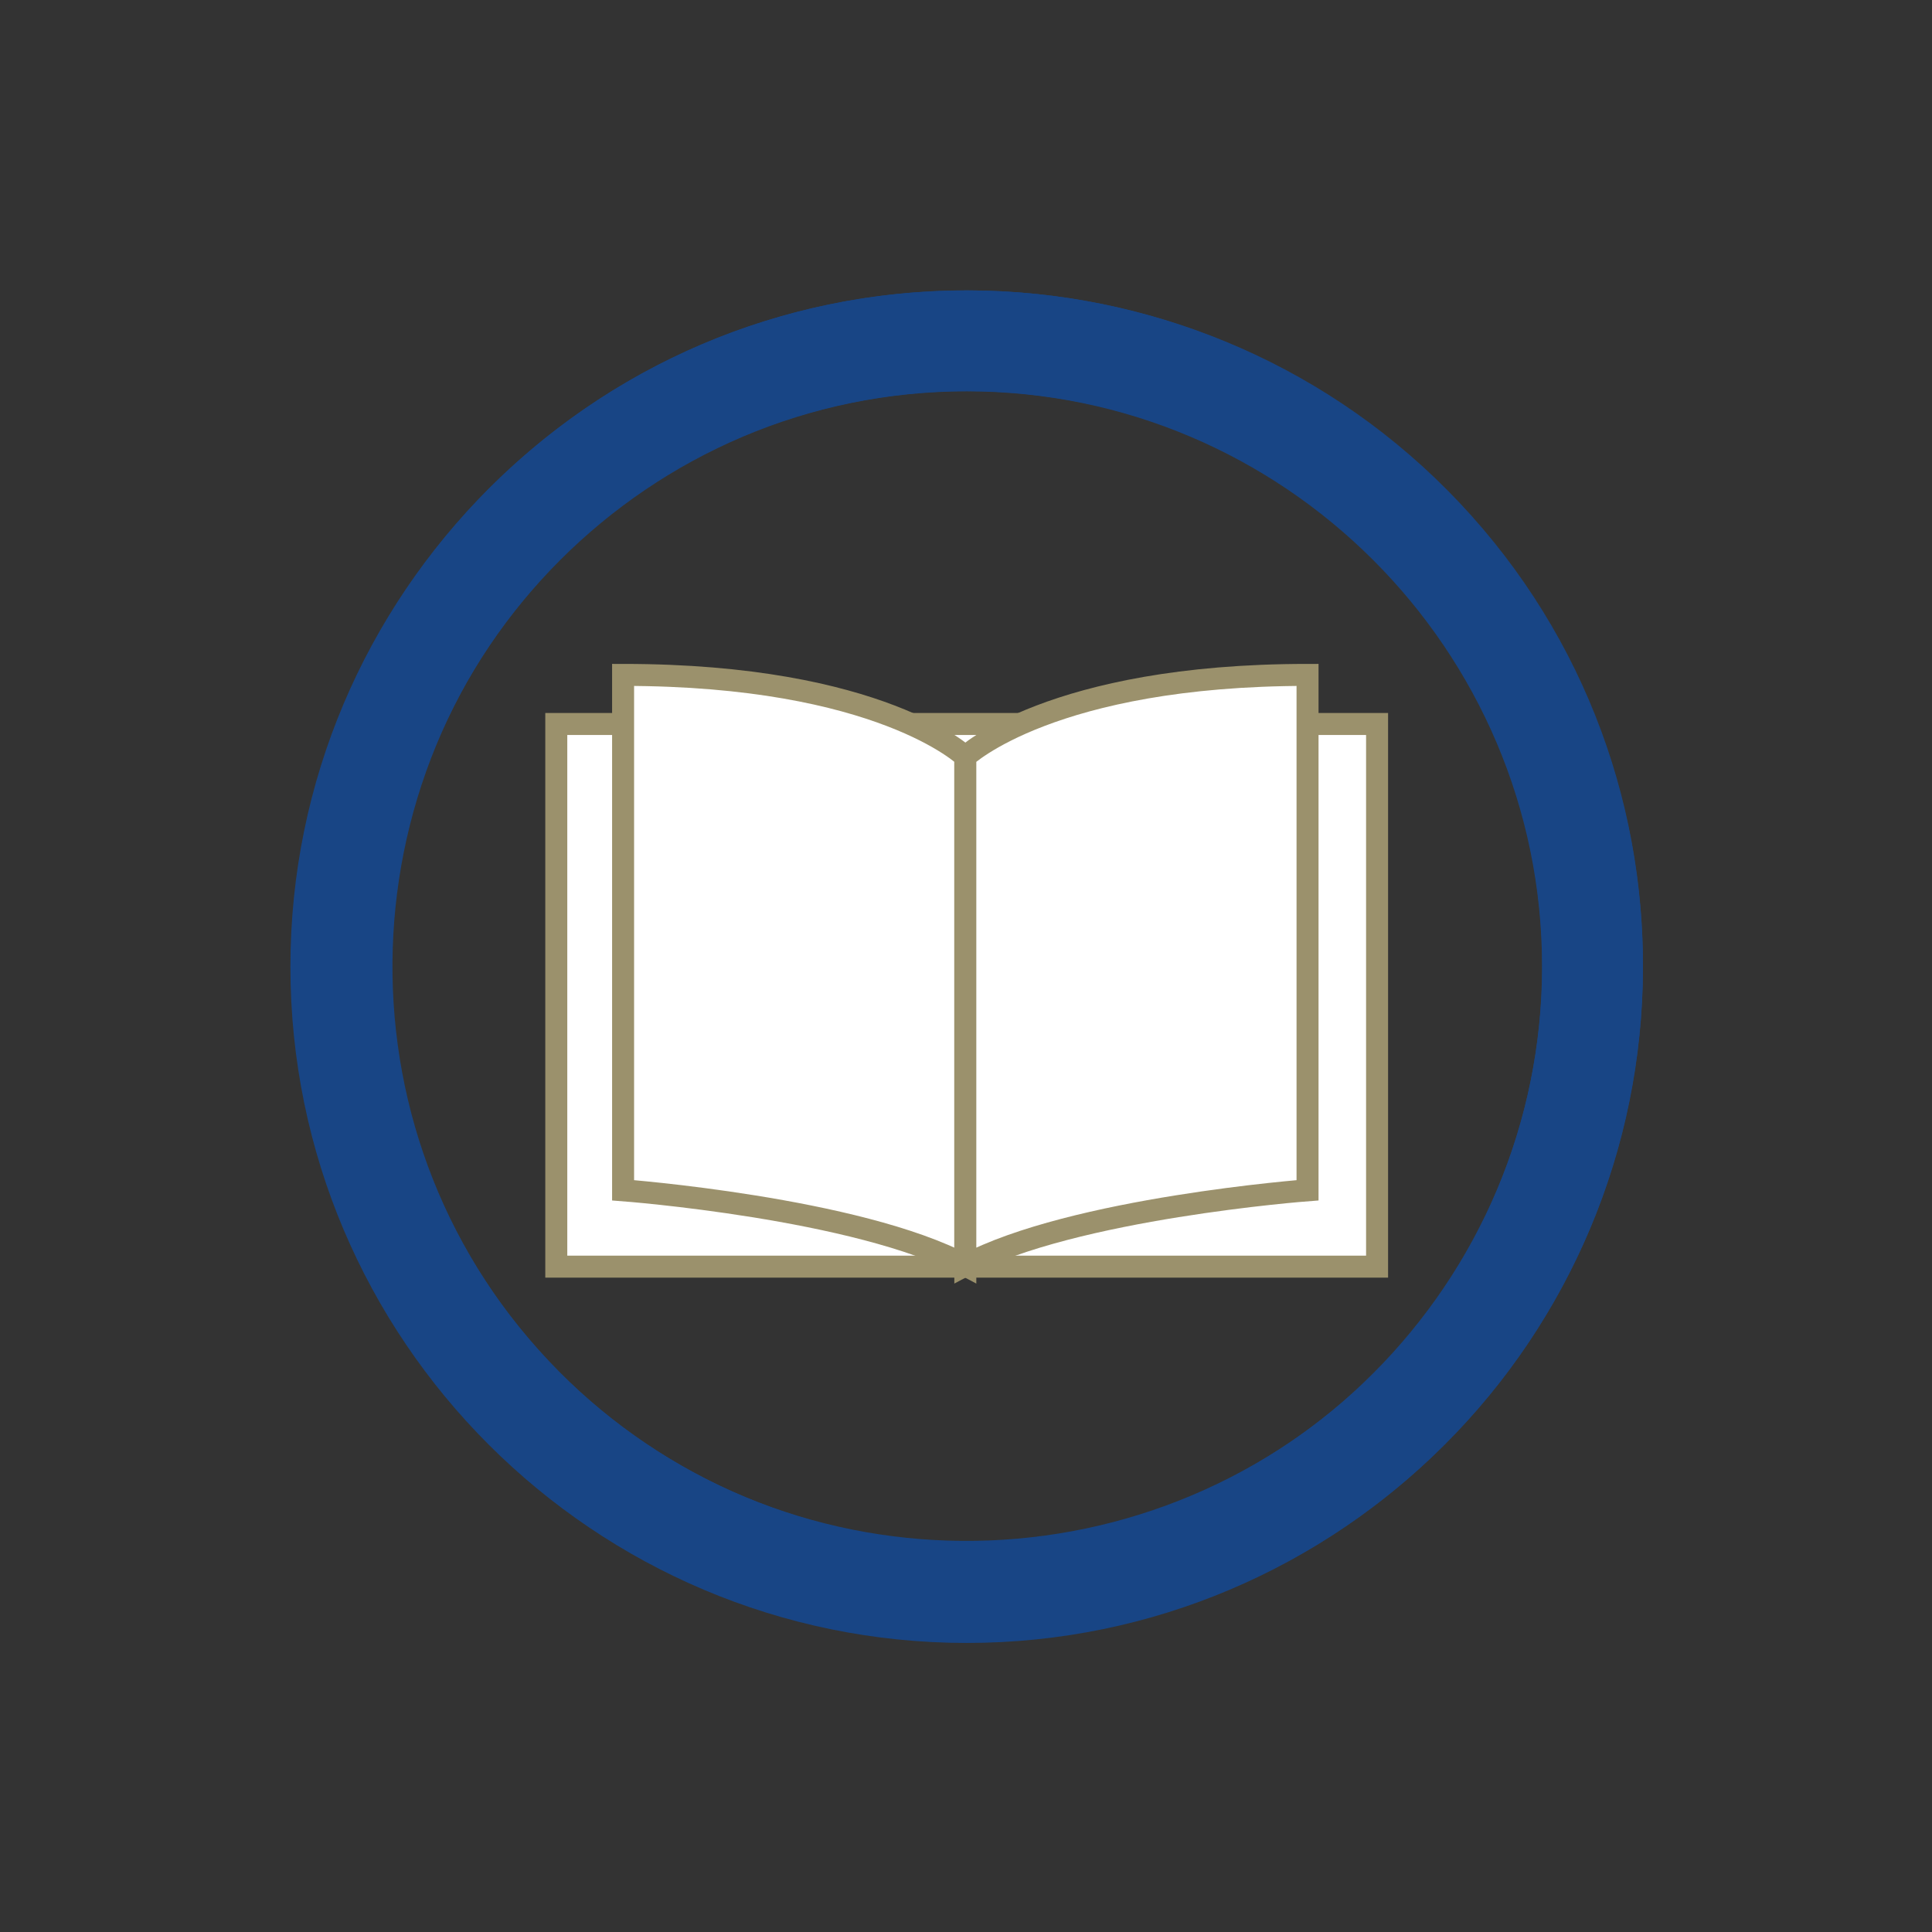 <?xml version="1.0" encoding="utf-8"?>
<!-- Generator: Adobe Illustrator 24.1.2, SVG Export Plug-In . SVG Version: 6.00 Build 0)  -->
<svg version="1.1" id="Ebene_1" xmlns="http://www.w3.org/2000/svg" xmlns:xlink="http://www.w3.org/1999/xlink" x="0px" y="0px"
	 viewBox="0 0 141.7 141.7" style="enable-background:new 0 0 141.7 141.7;" xml:space="preserve">
<rect x="0" y="0" width="141.7" height="141.7" fill="#333333" stroke="none"/>
<style type="text/css">
	.st0{fill:#184585;}
	.st1{fill:#FFFFFF;stroke:#9B916C;stroke-width:1.613;}
</style>
<g>
	<g>
		<path id="SVGID_1_" class="st0" d="M28.7,70.9c0-23.2,18.9-42.2,42.2-42.2c23.2,0,42.2,18.9,42.2,42.2c0,23.2-18.9,42.2-42.2,42.2
			C47.6,113,28.7,94.1,28.7,70.9 M70.9,21.3c-27.4,0-49.6,22.3-49.6,49.6c0,27.4,22.3,49.6,49.6,49.6c27.4,0,49.6-22.3,49.6-49.6
			C120.5,43.5,98.2,21.3,70.9,21.3z"/>
	</g>
	<g>
		<g>
			<path id="SVGID_2_" class="st0" d="M39.5,99c-15.5-17.3-14-44.1,3.3-59.6s44.1-14,59.6,3.3s14,44.1-3.3,59.6
				C81.6,117.8,54.9,116.3,39.5,99 M37.9,33.9c-20.4,18.3-22.1,49.7-3.9,70c18.3,20.4,49.7,22.1,70,3.9c20.4-18.3,22.1-49.7,3.9-70
				C89.6,17.4,58.2,15.7,37.9,33.9z"/>
		</g>
	</g>
</g>
<rect x="40.8" y="53.1" class="st1" width="60.2" height="39.8"/>
<path class="st1" d="M45.7,49.5v37.8c0,0,17.2,1.3,25.1,5.5c0-10.9,0-37.3,0-37.3S64.6,49.5,45.7,49.5z"/>
<path class="st1" d="M95.9,49.5v37.8c0,0-17.2,1.3-25.1,5.5c0-10.9,0-37.3,0-37.3S77.1,49.5,95.9,49.5z"/>
</svg>
